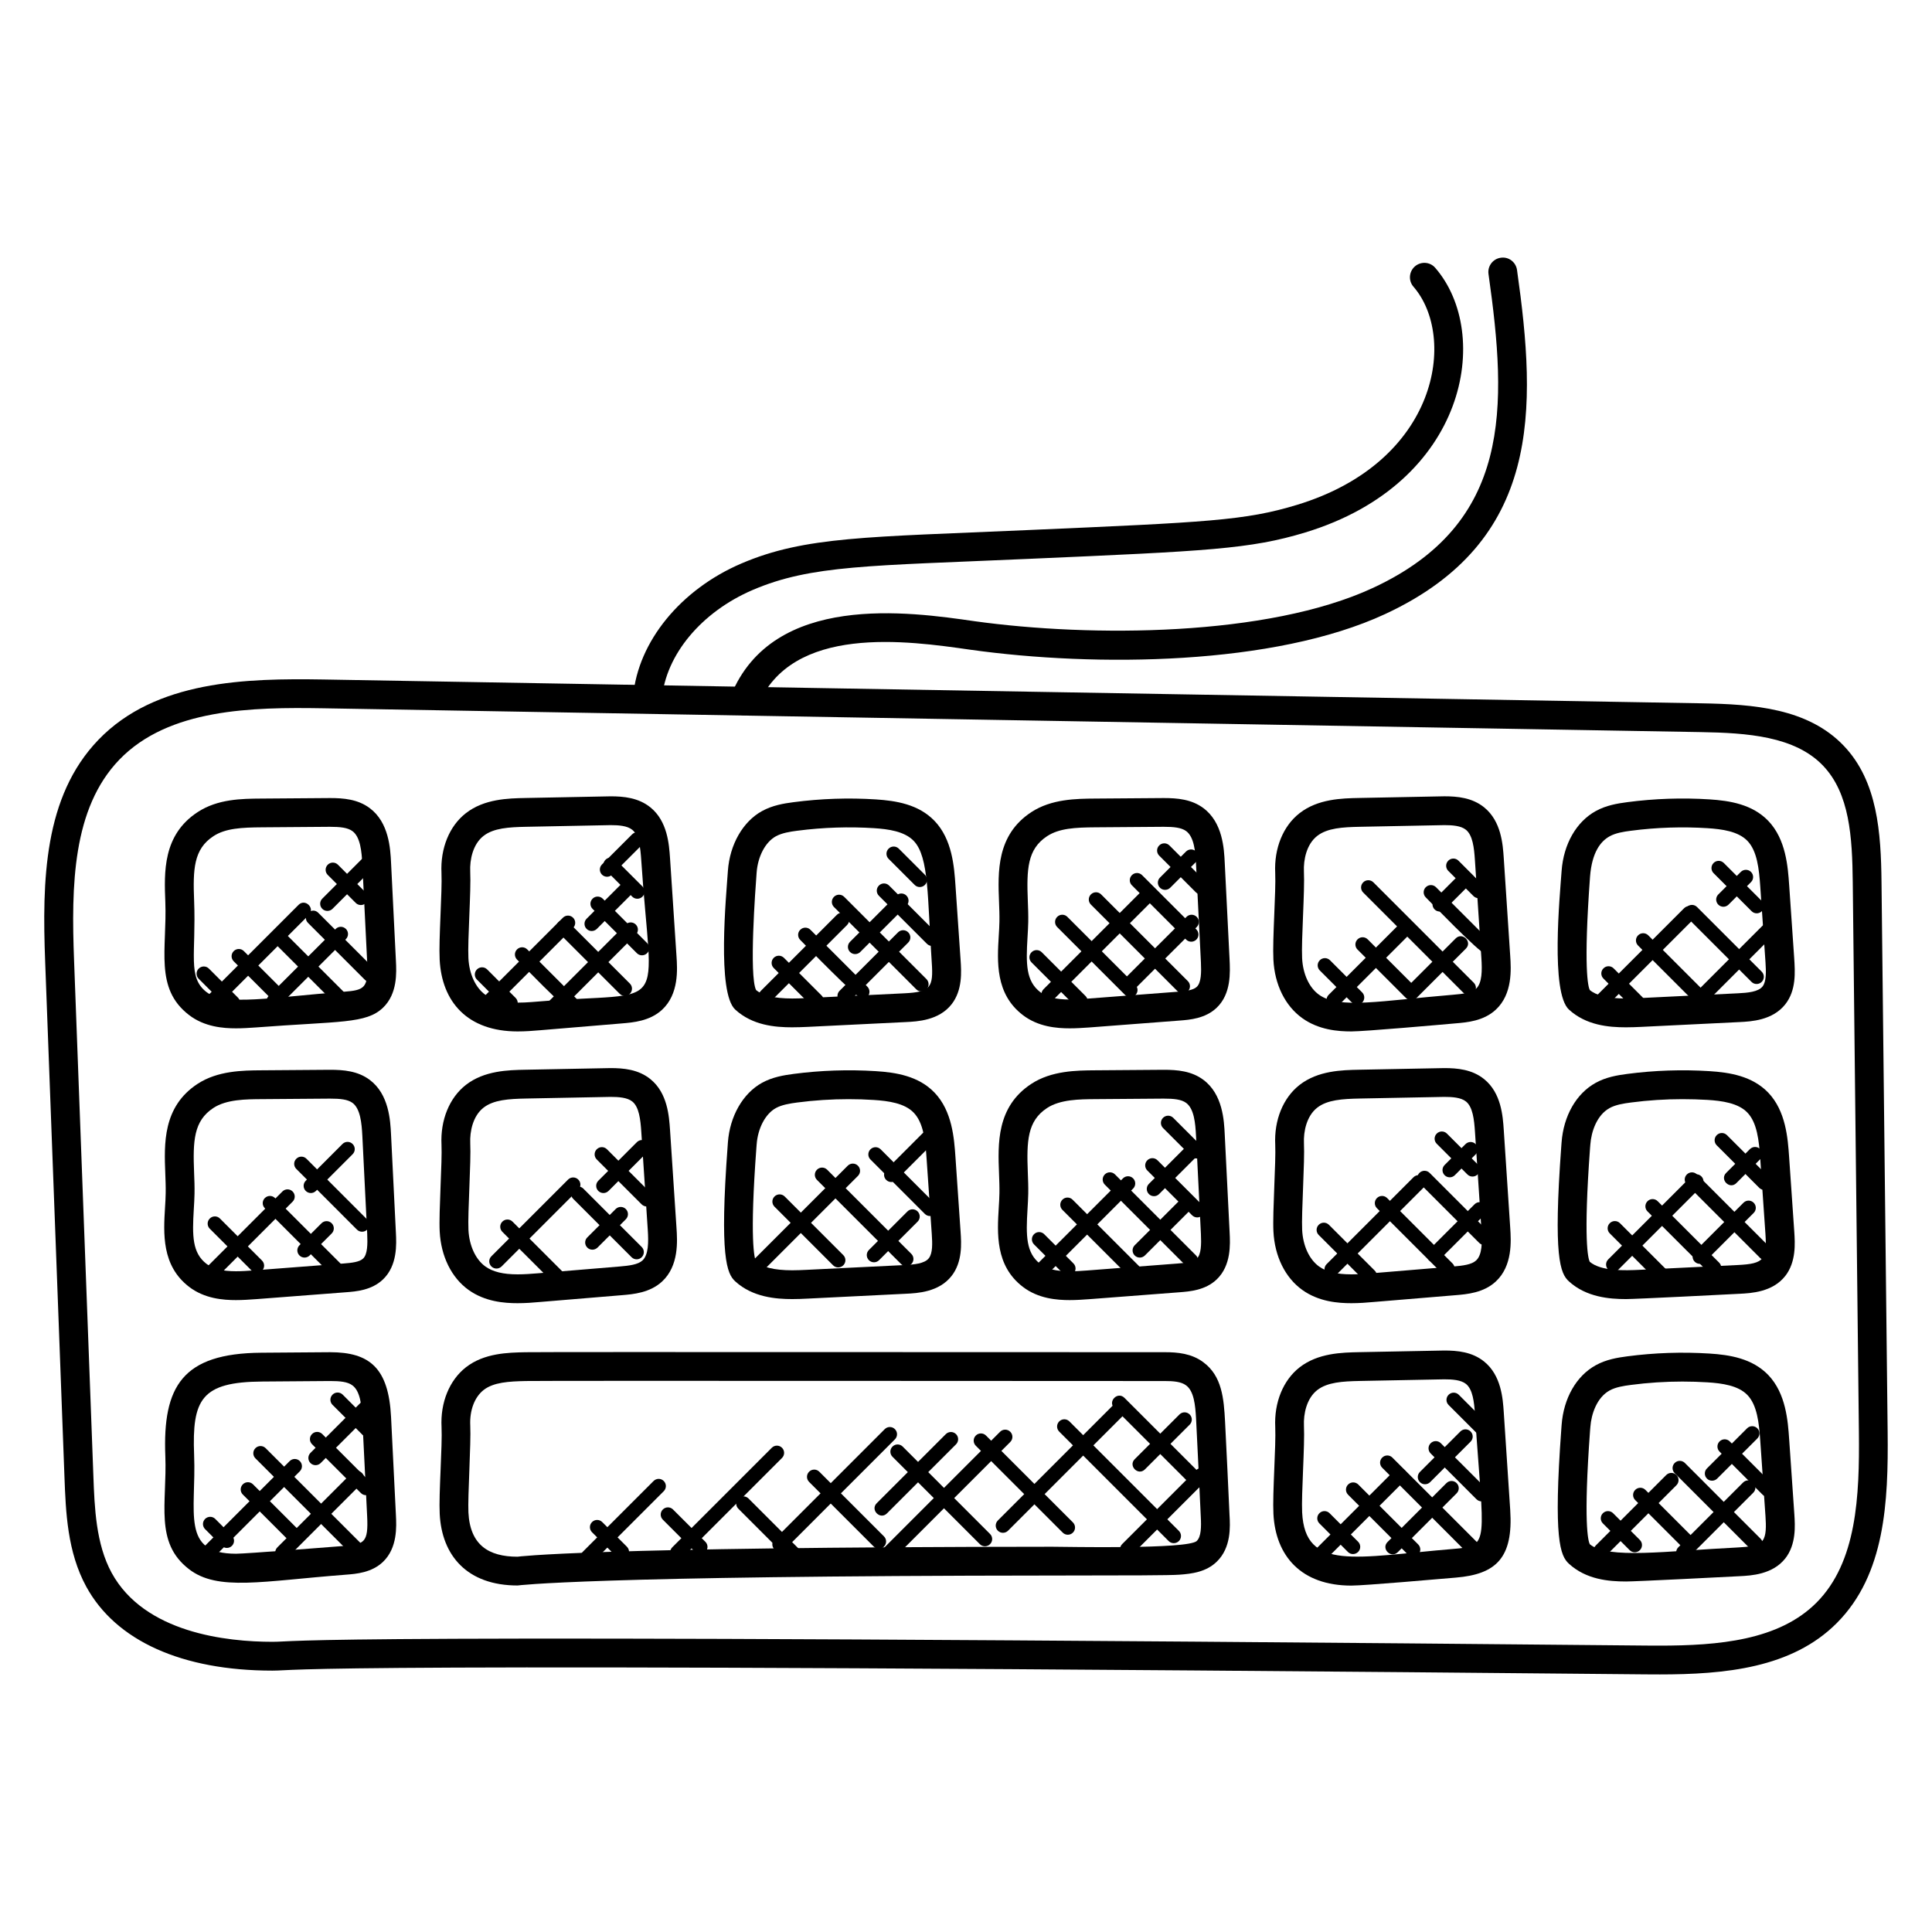<?xml version="1.0" encoding="UTF-8"?>
<!-- Uploaded to: ICON Repo, www.svgrepo.com, Generator: ICON Repo Mixer Tools -->
<svg fill="#000000" width="800px" height="800px" version="1.1" viewBox="144 144 512 512" xmlns="http://www.w3.org/2000/svg">
 <g>
  <path d="m583.7 587.74-3.656-0.016c-363.83-3.457-356.21-0.992-363.85-0.992-23.984 0-41.496-7.902-49.328-22.242-5.039-9.223-5.434-19.801-5.785-29.129l-5.113-136.52c-0.809-21.48-0.391-43.719 14.113-58.785 15.199-15.785 39.176-16.312 59.633-15.984l365.13 6.312c13.906 0.246 28.289 1.305 37.785 11.266 8.961 9.398 9.848 23.008 9.992 36.145l1.625 145.69c0.199 18.57-0.664 37.777-13.457 50.625-11.93 11.984-29.688 13.633-47.09 13.633zm-3.574-7.648 3.582 0.016c15.746 0 31.711-1.383 41.68-11.391 10.703-10.746 11.418-28.199 11.238-45.152l-1.625-145.69c-0.129-12.098-0.824-23.57-7.871-30.961-7.473-7.824-20.105-8.688-32.402-8.902l-365.13-6.312c-18.762-0.312-40.914 0.055-53.992 13.641-12.426 12.91-12.734 33.367-11.977 53.207l5.113 136.52c0.312 8.488 0.672 18.105 4.848 25.754 8.688 15.902 30.434 18.273 42.633 18.273 7.613 0.004-0.324-2.469 363.91 0.996z"/>
  <path d="m206.55 416.52c-3.383 0-8.359-0.367-12.473-3.543-9.199-7.078-5.785-17.457-6.266-29.945-0.312-7.902-0.703-17.734 8.543-23.801 5.344-3.512 11.742-3.566 16.879-3.602l18.242-0.137c3.594 0 7.352 0.32 10.48 2.648 5.144 3.816 5.496 10.785 5.68 14.527l1.289 26c0.152 3.031 0.434 8.672-3.398 12.359-4.496 4.336-11.449 3.551-33.848 5.266-1.68 0.113-3.402 0.227-5.129 0.227zm24.922-53.41-18.008 0.137c-5.426 0.039-9.711 0.246-12.914 2.352-5.25 3.449-5.434 8.77-5.106 17.121 0.559 14.199-1.816 20.266 3.297 24.199 4.887 3.762 17.184 1.375 36.32-0.09 5.535-0.426 6.578-0.945 6.25-7.801l-1.289-25.992c-0.176-3.434-0.535-7.238-2.617-8.777-1.285-0.949-3.297-1.148-5.934-1.148z"/>
  <path d="m281.18 417.34c-13.336 0-20.098-7.871-20.664-19.016-0.281-5.473 0.703-18.039 0.48-22.977-0.32-6.527 2.09-12.449 6.465-15.848 4.887-3.801 11.215-3.93 15.824-4.023l22.543-0.441c3.426 0 7.359 0.352 10.551 2.938 4.527 3.68 4.93 9.785 5.184 13.434l1.711 25.922c0.238 3.527 0.688 10.113-3.84 14.289-3.238 2.984-7.656 3.352-10.578 3.594l-21.648 1.809c-1.973 0.172-4.012 0.32-6.027 0.32zm24.648-54.672-22.398 0.441c-4.602 0.09-8.617 0.336-11.289 2.414-2.832 2.199-3.672 6.328-3.527 9.449 0.258 5.168-0.719 18.113-0.48 22.961 0.215 4.207 1.895 7.824 4.481 9.688 3.68 2.625 9.434 2.176 13.938 1.801 35.391-2.953 30.137 4.344 27.383-37.504-0.215-3.25-0.582-6.559-2.383-8.016-1.324-1.082-3.641-1.234-5.723-1.234z"/>
  <path d="m353.96 416.25c-4.641 0-10.559-0.535-15.105-4.688-4.914-4.481-2.398-30.145-1.953-36.809 0.496-6.945 3.961-13.008 9.023-15.801 2.777-1.535 5.785-2.031 8.383-2.367 7.199-0.945 14.543-1.199 21.785-0.734 5.312 0.344 11.32 1.273 15.566 5.695 4.703 4.894 5.207 12.191 5.543 17.016l1.367 19.906c0.199 2.977 0.543 7.953-2.406 11.695-3.359 4.273-9.055 4.551-12.105 4.695l-26.043 1.277c-1.328 0.059-2.695 0.113-4.055 0.113zm1.32-52.098c-1.984 0.258-4.062 0.594-5.68 1.48-2.777 1.535-4.785 5.336-5.09 9.672-0.32 4.223-2.031 27.273-0.145 31.062 1.672 1.414 4.746 2.246 9.594 2.246 1.238 0 2.473-0.047 3.68-0.105l26.016-1.273c6.93-0.336 7.742-1.527 7.266-8.246-1.168-17.07-0.664-27.879-4.785-32.152-2.426-2.527-6.695-3.121-10.543-3.367-6.434-0.41-13.32-0.227-20.312 0.684z"/>
  <path d="m427.5 416.52c-3.383 0-8.359-0.367-12.473-3.543-7.289-5.602-6.762-14.152-6.344-21.023 0.078-1.281 0.16-2.543 0.176-3.762 0.031-1.68-0.039-3.414-0.105-5.16-0.312-7.902-0.703-17.734 8.543-23.801 5.344-3.512 12-3.566 16.871-3.602l18.242-0.137c3.594 0 7.352 0.32 10.48 2.648 5.16 3.824 5.504 10.793 5.68 14.535l1.273 25.48c0.168 3.543 0.457 9.191-3.383 12.879-3.023 2.902-7.16 3.223-9.895 3.426l-23.953 1.832c-1.664 0.113-3.398 0.227-5.113 0.227zm24.914-53.41-18.184 0.137c-5.25 0.039-9.527 0.246-12.742 2.352-5.25 3.449-5.434 8.77-5.106 17.121 0.078 1.902 0.145 3.785 0.113 5.609-0.023 1.32-0.113 2.695-0.191 4.082-0.434 7.078-0.418 11.586 3.375 14.512 1.742 1.336 4.223 1.961 7.816 1.961 1.52 0 3.055-0.105 4.543-0.223l23.953-1.832c2.176-0.168 4.223-0.391 5.184-1.32 1.168-1.129 1.207-3.785 1.082-6.488l-1.297-25.992c-0.168-3.434-0.52-7.231-2.609-8.777-1.281-0.941-3.297-1.141-5.938-1.141z"/>
  <path d="m502.12 417.34c-3.473 0-8.609-0.367-13-3.519-4.543-3.246-7.328-8.902-7.656-15.504-0.281-5.465 0.703-18.039 0.48-22.977-0.32-6.527 2.09-12.449 6.465-15.848 4.887-3.801 11.215-3.93 15.824-4.023l22.543-0.441c3.426 0 7.359 0.352 10.551 2.938 4.527 3.68 4.938 9.785 5.184 13.434l1.711 25.914c0.23 3.543 0.664 10.129-3.848 14.289-3.223 2.984-7.648 3.352-10.574 3.594-3.914 0.348-24.145 2.144-27.68 2.144zm24.648-54.672-22.398 0.441c-4.594 0.09-8.617 0.336-11.289 2.414-2.832 2.199-3.672 6.328-3.527 9.449 0.258 5.168-0.719 18.113-0.48 22.961 0.207 4.207 1.887 7.824 4.481 9.68 5.391 3.863 16.258 1.609 35.586 0 2.496-0.207 4.832-0.488 6.031-1.594 1.617-1.488 1.633-4.809 1.406-8.184l-1.711-25.922c-0.215-3.25-0.582-6.559-2.383-8.016-1.316-1.078-3.621-1.23-5.715-1.23z"/>
  <path d="m574.91 416.25c-4.641 0-10.566-0.535-15.113-4.688-4.93-4.488-2.426-30.145-1.953-36.801 0.52-7.07 3.902-12.984 9.039-15.816 2.762-1.535 5.777-2.023 8.383-2.367 7.176-0.945 14.527-1.199 21.77-0.734 5.312 0.344 11.32 1.273 15.574 5.695 4.695 4.894 5.199 12.191 5.535 17.016l1.328 19.25c0.25 3.832 0.574 8.625-2.359 12.352-3.375 4.273-9.062 4.551-12.105 4.703l-26.023 1.273c-1.359 0.062-2.719 0.117-4.074 0.117zm1.336-52.098c-2 0.258-4.078 0.586-5.68 1.48-2.398 1.32-4.68 4.246-5.184 10.633-1.793 24.457-0.512 29.23-0.078 30.098 1.672 1.414 4.746 2.246 9.602 2.246 1.238 0 2.465-0.047 3.672-0.105l26.023-1.273c2.551-0.121 5.359-0.375 6.488-1.801 1.031-1.305 0.953-3.902 0.785-6.441l-1.375-19.902c-0.336-4.93-0.848-9.578-3.414-12.25-2.434-2.527-6.703-3.113-10.551-3.359-6.504-0.418-13.406-0.227-20.289 0.676z"/>
  <path d="m206.55 488.54c-3.383 0-8.359-0.367-12.473-3.543-7.273-5.602-6.762-14.145-6.344-21 0.082-1.289 0.16-2.559 0.176-3.785 0.031-1.68-0.039-3.418-0.105-5.168-0.312-7.902-0.703-17.734 8.543-23.801 5.359-3.512 12.016-3.566 16.879-3.602l18.242-0.137c3.594 0 7.352 0.32 10.48 2.648 5.144 3.816 5.496 10.785 5.68 14.527l1.289 25.992c0.152 3.031 0.434 8.68-3.398 12.367-3.016 2.902-7.16 3.223-9.895 3.426l-23.441 1.801c-2.184 0.16-3.906 0.273-5.633 0.273zm24.922-53.395-18.008 0.137c-4.305 0.023-9.449 0.059-12.922 2.344-5.25 3.449-5.434 8.77-5.106 17.121 0.078 1.895 0.152 3.777 0.113 5.602-0.023 1.328-0.105 2.703-0.191 4.106-0.426 7.07-0.418 11.574 3.375 14.488 1.734 1.336 4.223 1.953 7.816 1.953 1.52 0 3.055-0.105 4.551-0.215l23.953-1.84c2.184-0.168 4.223-0.391 5.184-1.32 1.16-1.121 1.199-3.777 1.078-6.488l-1.289-25.984c-0.176-3.434-0.535-7.238-2.617-8.777-1.289-0.938-3.301-1.125-5.938-1.125z"/>
  <path d="m281.18 489.36c-3.481 0-8.602-0.367-13-3.512-4.535-3.25-7.32-8.91-7.656-15.504-0.137-2.602 0.047-7.184 0.23-12.023 0.176-4.367 0.352-8.703 0.246-10.961-0.32-6.519 2.09-12.441 6.457-15.848 4.902-3.809 11.223-3.93 15.832-4.023l22.504-0.434c3.441 0 7.398 0.344 10.586 2.938 4.527 3.672 4.93 9.785 5.184 13.434l1.711 25.922c0.238 3.535 0.68 10.121-3.84 14.289-3.231 2.977-7.648 3.352-10.578 3.594l-21.656 1.801c-1.965 0.184-4.004 0.328-6.019 0.328zm24.617-54.672-22.359 0.434c-4.594 0.09-8.617 0.336-11.289 2.414-2.832 2.207-3.672 6.328-3.527 9.449 0.129 2.496-0.055 6.93-0.23 11.625-0.176 4.457-0.359 9.078-0.246 11.336 0.215 4.199 1.895 7.824 4.488 9.688 1.984 1.418 4.695 2.082 8.551 2.082 1.801 0 3.625-0.137 5.383-0.281l21.656-1.801c2.586-0.223 4.832-0.496 6.039-1.602 1.609-1.488 1.625-4.809 1.398-8.176l-1.711-25.922c-0.215-3.25-0.582-6.559-2.375-8.016-1.34-1.086-3.676-1.23-5.777-1.23z"/>
  <path d="m353.95 488.27c-4.281 0-10.488-0.48-15.098-4.688-2.223-2.031-4.215-6.481-2.008-36.031l0.055-0.777c0.496-6.945 3.961-13.008 9.023-15.809 2.769-1.535 5.785-2.023 8.383-2.367 7.199-0.945 14.543-1.191 21.785-0.734 5.32 0.336 11.328 1.273 15.566 5.688 4.703 4.894 5.207 12.191 5.543 17.016l1.367 19.906c0.199 2.977 0.543 7.953-2.406 11.688-3.352 4.273-9.055 4.551-12.105 4.695l-26.035 1.289c-1.336 0.07-2.711 0.125-4.07 0.125zm15-52.984c-4.559 0-9.145 0.297-13.664 0.887-1.992 0.266-4.07 0.594-5.68 1.48-2.777 1.543-4.785 5.336-5.09 9.68l-0.062 0.793c-1.832 24.57-0.527 29.383-0.09 30.266 1.672 1.414 4.742 2.246 9.578 2.246 1.238 0 2.481-0.055 3.695-0.113l26.016-1.273c2.551-0.121 5.367-0.375 6.481-1.793 1.055-1.32 0.969-3.91 0.793-6.441l-1.367-19.906c-0.336-4.93-0.848-9.574-3.418-12.242-2.426-2.527-6.695-3.113-10.543-3.367-2.207-0.148-4.426-0.215-6.648-0.215z"/>
  <path d="m427.5 488.54c-3.383 0-8.359-0.367-12.473-3.543-7.289-5.609-6.762-14.16-6.344-21.031 0.078-1.281 0.16-2.543 0.176-3.762 0.031-1.68-0.039-3.414-0.105-5.16-0.312-7.902-0.703-17.734 8.543-23.801 5.359-3.512 12.008-3.566 16.871-3.602l18.242-0.137c3.594 0 7.352 0.32 10.48 2.648 5.16 3.824 5.504 10.793 5.68 14.535l1.297 25.984c0.152 3.031 0.434 8.68-3.406 12.367-3.023 2.902-7.16 3.215-9.895 3.426l-23.48 1.801c-2.137 0.16-3.871 0.273-5.586 0.273zm24.914-53.395-18.184 0.137c-4.129 0.031-9.266 0.07-12.742 2.352-5.25 3.449-5.434 8.77-5.106 17.121 0.078 1.895 0.145 3.777 0.113 5.602-0.023 1.32-0.113 2.695-0.191 4.082-0.434 7.082-0.418 11.586 3.375 14.52 1.742 1.336 4.223 1.953 7.816 1.953 1.52 0 3.055-0.105 4.543-0.215l23.953-1.84c2.184-0.168 4.223-0.391 5.184-1.32 1.168-1.121 1.207-3.777 1.082-6.488l-1.297-25.984c-0.168-3.434-0.52-7.231-2.609-8.777-1.281-0.953-3.297-1.141-5.938-1.141z"/>
  <path d="m502.12 489.36c-3.473 0-8.602-0.367-12.992-3.512-4.543-3.25-7.328-8.91-7.656-15.504-0.137-2.602 0.047-7.176 0.23-12.023 0.168-4.367 0.352-8.703 0.246-10.961-0.32-6.519 2.09-12.441 6.457-15.848 4.902-3.809 11.223-3.93 15.832-4.023l22.504-0.434c3.441 0 7.398 0.344 10.586 2.938 4.527 3.672 4.938 9.785 5.184 13.434l1.711 25.914c0.23 3.543 0.664 10.137-3.848 14.297-3.215 2.977-7.641 3.352-10.574 3.594l-21.656 1.801c-1.973 0.184-4.012 0.328-6.023 0.328zm24.617-54.672-22.359 0.434c-4.594 0.09-8.617 0.336-11.289 2.414-2.832 2.207-3.672 6.328-3.527 9.449 0.129 2.496-0.055 6.93-0.23 11.625-0.176 4.457-0.359 9.078-0.246 11.336 0.207 4.207 1.887 7.816 4.481 9.688 1.984 1.418 4.703 2.082 8.551 2.082 1.801 0 3.625-0.137 5.391-0.281l21.656-1.801c2.586-0.223 4.832-0.496 6.023-1.602 1.617-1.488 1.633-4.809 1.406-8.184l-1.711-25.914c-0.215-3.25-0.582-6.559-2.375-8.016-1.336-1.086-3.664-1.23-5.769-1.23z"/>
  <path d="m574.88 488.27c-4.273 0-10.488-0.48-15.098-4.688-2.305-2.098-4.191-6.418-2.023-35.855l0.07-0.945c0.52-7.07 3.894-12.984 9.039-15.816 2.754-1.535 5.769-2.023 8.383-2.367 7.176-0.945 14.527-1.191 21.77-0.734 5.312 0.336 11.32 1.273 15.574 5.688 4.695 4.902 5.199 12.191 5.535 17.016l1.375 19.906c0.191 2.984 0.527 7.953-2.406 11.688-3.367 4.273-9.055 4.551-12.105 4.703-2.816 0.152-27.582 1.406-30.113 1.406zm15.008-52.984c-4.559 0-9.145 0.297-13.648 0.887-2 0.258-4.082 0.594-5.68 1.473-3.383 1.871-4.856 6.231-5.106 9.688l-0.078 0.953c-1.793 24.457-0.512 29.23-0.078 30.098 3.008 2.543 9.344 2.328 13.273 2.129l26.023-1.273c6.93-0.336 7.719-1.527 7.266-8.246l-1.375-19.902c-0.336-4.93-0.848-9.578-3.414-12.25-2.426-2.527-6.703-3.113-10.551-3.359-2.199-0.129-4.414-0.195-6.633-0.195z"/>
  <path d="m194.08 559.84c-9.199-7.082-5.785-17.465-6.266-29.953-0.734-18.52 4.543-27.242 25.418-27.402l18.242-0.137c10.48 0 15.512 4.168 16.16 17.176l1.289 25.992c0.152 3.031 0.434 8.68-3.398 12.367-3.016 2.902-7.16 3.223-9.895 3.426-22.168 1.699-33.902 4.441-41.551-1.469zm37.395-49.855-18.008 0.137c-16.105 0.113-18.602 4.68-18.023 19.473 0.602 15.23-3.633 26.16 11.113 26.16 2.695 0 25.543-1.824 28.496-2.055 5.519-0.426 6.578-0.938 6.25-7.801l-1.289-25.984c-0.176-3.434-0.535-7.238-2.617-8.777-1.273-0.961-3.285-1.152-5.922-1.152z"/>
  <path d="m281.16 564.17c-13.344 0-20.09-7.922-20.633-18.984-0.273-5.305 0.727-18.039 0.488-22.992-0.344-6.496 2.07-12.418 6.465-15.855 4.832-3.769 11.168-3.894 15.793-3.984 5.336-0.113 155.73 0.023 169.46-0.008 3.273 0 7.039 0.32 10.145 2.648 4.977 3.656 5.449 9.648 5.777 15.738 0.414 8.297 0.816 16.559 1.184 24.816 0.168 2.969 0.48 8.578-3.375 12.305-2.816 2.742-6.602 3.223-9.93 3.457-2.434 0.191-13.215 0.207-33.664 0.223-123.27 0.078-141.71 2.637-141.71 2.637zm2.266-54.184c-4.609 0.09-8.648 0.336-11.258 2.375-2.418 1.895-3.746 5.426-3.543 9.441 0.23 4.641-0.695 18.801-0.488 23.008 0.434 8.648 5.375 11.734 13.016 11.734 0 0 18.039-2.566 141.7-2.641 3.504 0 35.961 0.727 38.297-1.527 1.191-1.152 1.215-3.769 1.07-6.434-0.375-8.289-0.785-16.535-1.191-24.816l-0.062-1.238c-0.199-3.586-0.574-7.246-2.641-8.754-1.344-1.008-3.481-1.145-5.594-1.145-13.738 0.012-163.98-0.117-169.3-0.004z"/>
  <path d="m502.12 564.2c-13.281 0-20.09-7.84-20.648-19.016-0.281-5.465 0.703-18.047 0.48-22.977-0.32-6.519 2.09-12.441 6.457-15.848 4.902-3.809 11.223-3.93 15.832-4.023l22.504-0.434c3.441 0 7.398 0.344 10.586 2.938 4.527 3.672 4.938 9.785 5.184 13.434l1.711 25.914c0.824 12.672-3.746 17.008-14.418 17.895-3.902 0.324-24.172 2.117-27.688 2.117zm24.617-54.664-22.359 0.434c-4.594 0.09-8.617 0.336-11.289 2.414-2.832 2.207-3.672 6.328-3.527 9.449 0.258 5.168-0.719 18.113-0.48 22.969 0.777 15.68 14.191 11.84 40.074 9.68 9.855-0.824 7.992-1.344 5.727-35.703-0.215-3.25-0.582-6.559-2.375-8.016-1.336-1.082-3.664-1.227-5.769-1.227z"/>
  <path d="m574.91 563.11c-4.641 0-10.566-0.535-15.113-4.688-2.305-2.098-4.191-6.418-2.023-35.855l0.07-0.945c0.52-7.07 3.894-12.984 9.039-15.816 2.754-1.535 5.769-2.023 8.383-2.367 7.176-0.945 14.527-1.191 21.77-0.734 5.312 0.336 11.32 1.273 15.574 5.688 4.695 4.902 5.199 12.191 5.535 17.016l1.375 19.906c0.191 2.984 0.527 7.953-2.406 11.688-3.367 4.266-9.055 4.551-12.105 4.703-2.91 0.164-27.48 1.406-30.098 1.406zm14.984-52.984c-4.559 0-9.145 0.297-13.648 0.887-2 0.258-4.082 0.594-5.68 1.473-3.383 1.871-4.856 6.231-5.106 9.688l-0.078 0.953c-1.793 24.457-0.512 29.23-0.078 30.098 4.785 4.055 20.344 1.793 39.297 0.863 2.551-0.129 5.359-0.383 6.488-1.801 1.031-1.305 0.953-3.902 0.785-6.441l-1.375-19.902c-0.336-4.93-0.848-9.578-3.414-12.25-2.426-2.527-6.703-3.113-10.551-3.359-2.207-0.137-4.422-0.207-6.641-0.207z"/>
  <path d="m315.59 332.69c-0.121 0-0.23 0-0.352-0.016-2.098-0.191-3.648-2.047-3.457-4.144 1.312-14.488 12.586-28.305 28.711-35.207 16.855-7.215 33.578-6.969 75.695-8.84 47.871-2.09 57.824-2.527 71.496-6.68 37.648-11.434 42.418-44.555 30.906-57.816-1.391-1.586-1.215-4 0.375-5.391 1.594-1.375 4.008-1.223 5.383 0.375 15.16 17.441 8.609 57.051-34.441 70.137-14.594 4.426-25.887 4.922-73.379 7-42.023 1.871-57.527 1.594-73.031 8.23-13.574 5.816-23.047 17.152-24.098 28.879-0.188 1.984-1.859 3.473-3.809 3.473z"/>
  <path d="m341.23 333.54c-0.48 0-0.969-0.09-1.441-0.281-1.945-0.793-2.887-3.023-2.082-4.977 11.16-27.344 47.227-22.16 64.562-19.656 30.793 4.273 77.672 4.137 105.59-8.832 36.777-17.074 35.625-47.77 30.609-83.176-0.297-2.082 1.152-4.023 3.246-4.312 2.09-0.328 4.016 1.152 4.312 3.246 5.25 37.059 6.527 71.914-34.945 91.176-29.367 13.641-76.672 14.105-109.91 9.457-16.602-2.383-47.496-6.824-56.41 14.984-0.613 1.477-2.035 2.371-3.539 2.371z"/>
  <path d="m233.84 411.01-17.184-17.184c-0.75-0.75-0.75-1.953 0-2.703s1.953-0.75 2.703 0l17.184 17.184c0.75 0.75 0.75 1.953 0 2.703-0.742 0.738-1.945 0.754-2.703 0z"/>
  <path d="m240.72 403.68-15.074-15.074c-1.77-1.77 0.91-4.488 2.703-2.703l15.074 15.074c0.75 0.75 0.75 1.953 0 2.695-0.75 0.75-1.957 0.766-2.703 0.008z"/>
  <path d="m238.28 383.29-7.426-7.426c-0.75-0.75-0.75-1.953 0-2.703s1.953-0.75 2.703 0l7.426 7.426c0.75 0.75 0.75 1.953 0 2.703-0.742 0.738-1.949 0.746-2.703 0z"/>
  <path d="m216.29 409.11-10.352-10.352c-0.75-0.75-0.75-1.953 0-2.703s1.953-0.75 2.695 0l10.359 10.352c0.75 0.75 0.75 1.953 0 2.703-0.742 0.738-1.949 0.746-2.703 0z"/>
  <path d="m204.34 411.07-7.68-7.68c-0.75-0.75-0.75-1.953 0-2.703s1.953-0.75 2.703 0l7.68 7.68c0.75 0.75 0.75 1.953 0 2.703-0.746 0.742-1.953 0.75-2.703 0z"/>
  <path d="m198.12 411.5c-0.75-0.75-0.75-1.953 0-2.703l25-25c1.77-1.77 4.488 0.91 2.703 2.703l-25 25c-0.75 0.738-1.957 0.754-2.703 0z"/>
  <path d="m215.21 410.63c-0.75-0.75-0.75-1.953 0-2.703l17.754-17.754c0.75-0.75 1.953-0.75 2.703 0s0.75 1.953 0 2.703l-17.754 17.754c-0.75 0.738-1.953 0.746-2.703 0z"/>
  <path d="m229.41 384.85c-0.75-0.75-0.75-1.953 0-2.703l11.418-11.426c0.75-0.75 1.953-0.75 2.703 0s0.75 1.953 0 2.703l-11.418 11.426c-0.742 0.738-1.957 0.746-2.703 0z"/>
  <path d="m308.22 407.36-16.258-16.258c-0.75-0.75-0.75-1.953 0-2.703s1.953-0.75 2.703 0l16.258 16.258c0.75 0.75 0.75 1.953 0 2.703-0.742 0.742-1.949 0.758-2.703 0z"/>
  <path d="m312.78 396.61-11.746-11.746c-0.75-0.75-0.75-1.953 0-2.703 0.75-0.754 1.953-0.742 2.703 0l11.746 11.754c0.75 0.75 0.75 1.953 0 2.695-0.742 0.734-1.945 0.754-2.703 0z"/>
  <path d="m311.55 381.62-7.082-7.078c-0.75-0.75-0.75-1.953 0-2.703 0.742-0.742 1.945-0.75 2.703 0l7.082 7.078c0.75 0.75 0.75 1.953 0 2.703-0.75 0.742-1.957 0.746-2.703 0z"/>
  <path d="m295.42 411.91c-1.281 0-13.488-12.703-14.398-13.609-0.75-0.75-0.75-1.953 0-2.703 0.754-0.75 1.961-0.742 2.695 0l13.047 13.055c0.75 0.75 0.75 1.953 0 2.703-0.363 0.363-0.859 0.555-1.344 0.555z"/>
  <path d="m277.94 411.16-7.543-7.551c-0.75-0.75-0.75-1.953 0-2.703 0.754-0.75 1.961-0.742 2.703 0l7.543 7.551c0.75 0.75 0.75 1.953 0 2.703-0.738 0.738-1.945 0.754-2.703 0z"/>
  <path d="m271.02 412.06c-0.75-0.75-0.75-1.953 0-2.703l22.152-22.152c0.75-0.75 1.953-0.75 2.703 0s0.75 1.953 0 2.703l-22.152 22.152c-0.742 0.742-1.949 0.75-2.703 0z"/>
  <path d="m289.14 412.37c-0.75-0.75-0.75-1.953 0-2.703l20.648-20.656c0.75-0.75 1.953-0.75 2.703 0s0.75 1.953 0 2.703l-20.648 20.656c-0.742 0.742-1.945 0.75-2.703 0z"/>
  <path d="m299.46 390.17c-0.75-0.75-0.75-1.953 0-2.703l10.008-10c1.77-1.77 4.488 0.91 2.703 2.695l-10.008 10.008c-0.75 0.738-1.953 0.754-2.703 0z"/>
  <path d="m303.53 375.79c-0.75-0.75-0.75-1.953 0-2.703l7.977-7.969c0.754-0.754 1.961-0.742 2.703 0 0.75 0.75 0.75 1.953 0 2.703l-7.977 7.969c-0.742 0.734-1.949 0.754-2.703 0z"/>
  <path d="m386.82 406.18-21.809-21.809c-0.75-0.75-0.75-1.953 0-2.703s1.953-0.75 2.703 0l21.809 21.809c0.75 0.75 0.75 1.953 0 2.703-0.742 0.742-1.949 0.75-2.703 0z"/>
  <path d="m389.66 394.13-12.742-12.742c-0.75-0.75-0.75-1.953 0-2.703s1.953-0.75 2.703 0l12.738 12.742c0.75 0.75 0.75 1.953 0 2.695-0.738 0.746-1.945 0.754-2.699 0.008z"/>
  <path d="m386.4 378.52-6.914-6.914c-0.75-0.75-0.75-1.953 0-2.703s1.953-0.75 2.703 0l6.914 6.914c0.75 0.75 0.75 1.953 0 2.703-0.746 0.738-1.953 0.746-2.703 0z"/>
  <path d="m372.5 408.73c-1.289 0-15.52-14.727-16.426-15.633-0.75-0.75-0.75-1.953 0-2.695 0.75-0.75 1.953-0.75 2.703 0l15.082 15.074c0.75 0.75 0.75 1.953 0 2.703-0.383 0.367-0.863 0.551-1.359 0.551z"/>
  <path d="m359.04 410.53-9.992-9.992c-0.75-0.75-0.75-1.953 0-2.703 0.75-0.754 1.953-0.742 2.703 0l9.992 9.992c0.75 0.75 0.75 1.953 0 2.703-0.738 0.742-1.945 0.758-2.703 0z"/>
  <path d="m345.65 409.27c-0.75-0.75-0.75-1.953 0-2.703l20.129-20.129c0.75-0.75 1.953-0.75 2.703 0s0.75 1.953 0 2.703l-20.129 20.129c-0.75 0.742-1.957 0.754-2.703 0z"/>
  <path d="m366.5 409.27c-0.75-0.75-0.75-1.953 0-2.703l15.488-15.488c0.75-0.75 1.953-0.75 2.703 0s0.75 1.953 0 2.703l-15.488 15.488c-0.742 0.742-1.957 0.754-2.703 0z"/>
  <path d="m369.27 396.29c-0.75-0.75-0.75-1.953 0-2.703l12.242-12.242c0.75-0.75 1.953-0.75 2.703 0s0.75 1.953 0 2.703l-12.242 12.242c-0.742 0.738-1.945 0.746-2.703 0z"/>
  <path d="m457.44 407.27c-0.488 0-0.977-0.184-1.352-0.559l-22.984-22.984c-0.75-0.75-0.75-1.953 0-2.703s1.953-0.75 2.703 0l22.984 22.984c0.75 0.75 0.75 1.953 0 2.703-0.375 0.375-0.855 0.559-1.352 0.559z"/>
  <path d="m459.69 393.56c-0.488 0-0.977-0.184-1.352-0.559l-14.371-14.379c-0.75-0.75-0.75-1.953 0-2.703 0.754-0.754 1.961-0.742 2.695 0l14.383 14.383c0.75 0.75 0.75 1.953 0 2.703-0.379 0.371-0.859 0.555-1.355 0.555z"/>
  <path d="m462.3 381.06c-0.488 0-0.977-0.184-1.352-0.559l-9.746-9.746c-0.75-0.75-0.75-1.953 0-2.703s1.953-0.75 2.703 0l9.746 9.746c0.75 0.75 0.75 1.953 0 2.703-0.375 0.375-0.863 0.559-1.352 0.559z"/>
  <path d="m443.55 408.27c-0.488 0-0.977-0.184-1.352-0.559l-18.031-18.031c-0.75-0.75-0.75-1.953 0-2.703s1.953-0.75 2.695 0l18.031 18.031c0.75 0.75 0.75 1.953 0 2.703-0.367 0.375-0.855 0.559-1.344 0.559z"/>
  <path d="m430.33 411.22c-0.488 0-0.977-0.184-1.352-0.559l-11.609-11.609c-0.75-0.75-0.75-1.953 0-2.703s1.953-0.75 2.703 0l11.609 11.609c0.75 0.75 0.75 1.953 0 2.703-0.383 0.375-0.863 0.559-1.352 0.559z"/>
  <path d="m421.91 409.4c-0.488 0-0.977-0.184-1.352-0.559-0.75-0.75-0.75-1.953 0-2.703l26.375-26.375c0.75-0.75 1.953-0.75 2.703 0s0.75 1.953 0 2.695l-26.375 26.375c-0.375 0.383-0.863 0.566-1.352 0.566z"/>
  <path d="m442.75 407.27c-0.488 0-0.977-0.184-1.352-0.559-0.75-0.75-0.75-1.953 0-2.703l17.039-17.031c0.75-0.754 1.953-0.742 2.703 0 0.75 0.75 0.75 1.953 0 2.703l-17.039 17.031c-0.375 0.375-0.855 0.559-1.352 0.559z"/>
  <path d="m452.76 379.82c-0.488 0-0.977-0.184-1.352-0.559-0.75-0.75-0.75-1.953 0-2.695l6.894-6.894c0.75-0.75 1.953-0.742 2.703 0 0.75 0.75 0.75 1.953 0 2.703l-6.894 6.894c-0.375 0.367-0.871 0.551-1.352 0.551z"/>
  <path d="m531.87 407.15-26.609-26.617c-0.75-0.75-0.75-1.953 0-2.703s1.953-0.75 2.703 0l26.609 26.617c0.75 0.75 0.75 1.953 0 2.703-0.742 0.746-1.949 0.754-2.703 0z"/>
  <path d="m537.52 396.69c-1.289 0-14.754-13.961-15.672-14.871-0.75-0.75-0.75-1.953 0-2.703 0.75-0.742 1.953-0.75 2.703 0l14.32 14.312c0.75 0.75 0.75 1.953 0 2.695-0.375 0.383-0.855 0.566-1.352 0.566z"/>
  <path d="m535.84 382.03c-0.488 0-0.977-0.184-1.352-0.559l-6.68-6.68c-0.75-0.75-0.75-1.953 0-2.703 0.754-0.754 1.961-0.742 2.703 0l6.68 6.688c0.75 0.75 0.75 1.953 0 2.695-0.375 0.375-0.871 0.559-1.352 0.559z"/>
  <path d="m516.55 408.44-12.793-12.793c-0.75-0.75-0.75-1.953 0-2.703s1.953-0.75 2.703 0l12.793 12.793c0.75 0.75 0.75 1.953 0 2.703-0.742 0.746-1.949 0.754-2.703 0z"/>
  <path d="m502.28 409.7-8.52-8.52c-0.75-0.75-0.75-1.953 0-2.703s1.953-0.75 2.703 0l8.52 8.52c0.75 0.75 0.75 1.953 0 2.703-0.742 0.742-1.949 0.75-2.703 0z"/>
  <path d="m496.11 410.34c-0.75-0.75-0.75-1.953 0-2.703l18.703-18.703c0.75-0.75 1.953-0.75 2.703 0s0.75 1.953 0 2.703l-18.703 18.703c-0.742 0.73-1.949 0.746-2.703 0z"/>
  <path d="m516.75 405.71 13.023-13.023c1.77-1.77 4.488 0.91 2.703 2.703l-13.023 13.023c-1.797 1.785-4.484-0.93-2.703-2.703z"/>
  <path d="m524.19 385.01c-0.75-0.75-0.75-1.953 0-2.703l6.441-6.441c0.75-0.75 1.953-0.75 2.703 0s0.75 1.953 0 2.703l-6.441 6.441c-0.742 0.738-1.949 0.746-2.703 0z"/>
  <path d="m598.68 414.36c-0.488 0-0.977-0.184-1.352-0.559l-19.223-19.223c-0.75-0.75-0.75-1.953 0-2.703s1.953-0.75 2.703 0l19.223 19.223c0.75 0.75 0.75 1.953 0 2.703-0.375 0.371-0.855 0.559-1.352 0.559z"/>
  <path d="m609.52 404.77c-0.496 0-0.977-0.184-1.352-0.559l-17.137-17.137c-0.75-0.75-0.75-1.953 0-2.703s1.953-0.75 2.703 0l17.137 17.137c0.75 0.75 0.75 1.953 0 2.703-0.375 0.375-0.855 0.559-1.352 0.559z"/>
  <path d="m609.55 386.04c-0.488 0-0.977-0.184-1.352-0.559l-10.078-10.082c-0.75-0.75-0.75-1.953 0-2.703s1.953-0.742 2.703 0l10.078 10.082c0.75 0.75 0.75 1.953 0 2.703-0.375 0.375-0.871 0.559-1.352 0.559z"/>
  <path d="m578.02 411.63c-0.488 0-0.977-0.184-1.352-0.559l-7.742-7.742c-0.75-0.75-0.75-1.953 0-2.703s1.953-0.75 2.703 0l7.742 7.742c0.75 0.75 0.75 1.953 0 2.703-0.375 0.375-0.855 0.559-1.352 0.559z"/>
  <path d="m567.78 411.82c-0.496 0-0.977-0.184-1.352-0.559-0.75-0.75-0.75-1.953 0-2.703l23.879-23.871c0.75-0.75 1.953-0.75 2.703 0s0.75 1.953 0 2.703l-23.879 23.879c-0.375 0.359-0.855 0.551-1.352 0.551z"/>
  <path d="m594.05 410.98c-0.488 0-0.977-0.184-1.352-0.559-0.75-0.75-0.75-1.953 0-2.703l18.383-18.391c0.75-0.75 1.953-0.75 2.703 0s0.75 1.953 0 2.703l-18.383 18.391c-0.375 0.375-0.863 0.559-1.352 0.559z"/>
  <path d="m600.72 384.3c-0.48 0-0.977-0.184-1.352-0.559-0.75-0.75-0.75-1.953 0-2.703l5.961-5.969c0.742-0.742 1.945-0.75 2.703 0 0.75 0.75 0.75 1.953 0 2.703l-5.961 5.969c-0.375 0.367-0.863 0.559-1.352 0.559z"/>
  <path d="m610.47 477.39-19.441-19.441c-0.75-0.75-0.75-1.953 0-2.703s1.953-0.75 2.703 0l19.441 19.441c0.75 0.75 0.75 1.953 0 2.703-0.742 0.742-1.953 0.75-2.703 0z"/>
  <path d="m596.89 481.31-16.285-16.273c-0.75-0.75-0.75-1.953 0-2.703s1.953-0.75 2.703 0l16.281 16.273c0.75 0.75 0.75 1.953 0 2.703-0.746 0.742-1.953 0.75-2.699 0z"/>
  <path d="m582.9 483.16-12.297-12.297c-0.75-0.75-0.75-1.953 0-2.703s1.953-0.75 2.703 0l12.297 12.297c0.75 0.75 0.75 1.953 0 2.703-0.746 0.742-1.953 0.75-2.703 0z"/>
  <path d="m610.22 458.79-11.266-11.266c-0.75-0.75-0.75-1.953 0-2.703s1.953-0.75 2.703 0l11.266 11.266c0.75 0.75 0.75 1.953 0 2.703-0.75 0.738-1.957 0.746-2.703 0z"/>
  <path d="m570.19 480.46c-0.75-0.75-0.75-1.953 0-2.703l22-22c0.75-0.75 1.953-0.75 2.695 0 0.75 0.75 0.75 1.953 0 2.703l-22 22c-0.742 0.738-1.949 0.746-2.695 0z"/>
  <path d="m593.12 478.37c-0.75-0.75-0.75-1.953 0-2.703l12.922-12.93c0.75-0.75 1.953-0.75 2.703 0s0.75 1.953 0 2.703l-12.922 12.93c-0.75 0.742-1.953 0.75-2.703 0z"/>
  <path d="m601.45 454.83 6.305-6.312c0.75-0.742 1.953-0.754 2.703 0 0.75 0.75 0.75 1.953 0 2.703l-6.305 6.312c-1.77 1.773-4.488-0.914-2.703-2.703z"/>
  <path d="m527.59 482.09c-0.488 0-0.977-0.191-1.352-0.559l-17.336-17.336c-0.75-0.75-0.75-1.953 0-2.695 0.75-0.75 1.953-0.75 2.703 0l17.336 17.336c0.75 0.75 0.75 1.953 0 2.695-0.375 0.367-0.863 0.559-1.352 0.559z"/>
  <path d="m537.36 473.94c-0.488 0-0.977-0.184-1.352-0.559l-15.848-15.848c-0.75-0.75-0.75-1.953 0-2.703s1.953-0.75 2.703 0l15.848 15.848c0.75 0.75 0.75 1.953 0 2.703-0.375 0.367-0.863 0.559-1.352 0.559z"/>
  <path d="m534.23 455.8c-0.48 0-0.977-0.184-1.352-0.559l-8.129-8.129c-0.75-0.75-0.75-1.953 0-2.695 0.75-0.75 1.953-0.75 2.703 0l8.129 8.129c0.75 0.75 0.75 1.953 0 2.703-0.375 0.359-0.863 0.551-1.352 0.551z"/>
  <path d="m506.98 484c-0.488 0-0.977-0.191-1.352-0.559l-12.152-12.152c-0.75-0.75-0.75-1.953 0-2.703s1.953-0.75 2.703 0l12.152 12.152c0.75 0.75 0.75 1.953 0 2.695-0.375 0.375-0.855 0.566-1.352 0.566z"/>
  <path d="m496.92 482.27c-0.496 0-0.977-0.184-1.352-0.559-0.75-0.75-0.75-1.953 0-2.703l23.023-23.023c0.75-0.75 1.953-0.75 2.703 0s0.75 1.953 0 2.703l-23.023 23.023c-0.375 0.367-0.855 0.559-1.352 0.559z"/>
  <path d="m524.01 478.52c-0.488 0-0.977-0.184-1.352-0.559-0.75-0.75-0.75-1.953 0-2.703l12.121-12.113c0.75-0.75 1.953-0.75 2.695 0 0.75 0.75 0.75 1.953 0 2.703l-12.121 12.113c-0.367 0.367-0.855 0.559-1.344 0.559z"/>
  <path d="m528.19 456c-0.48 0-0.977-0.184-1.352-0.559-0.75-0.75-0.75-1.953 0-2.703l5.535-5.535c0.742-0.742 1.945-0.754 2.703 0 0.75 0.75 0.75 1.953 0 2.703l-5.535 5.535c-0.375 0.379-0.863 0.559-1.352 0.559z"/>
  <path d="m459.61 479.97c-0.488 0-0.977-0.184-1.352-0.559l-21.473-21.473c-0.75-0.75-0.75-1.953 0-2.703s1.953-0.75 2.703 0l21.473 21.473c0.75 0.75 0.75 1.953 0 2.703-0.375 0.371-0.855 0.559-1.352 0.559z"/>
  <path d="m461.28 466.63c-0.488 0-0.977-0.184-1.352-0.559l-11.879-11.879c-0.75-0.75-0.75-1.953 0-2.703s1.953-0.75 2.703 0l11.887 11.887c0.75 0.75 0.75 1.953 0 2.703-0.383 0.367-0.863 0.551-1.359 0.551z"/>
  <path d="m461.08 451.01c-0.496 0-0.977-0.191-1.352-0.559l-7.512-7.512c-0.75-0.75-0.75-1.953 0-2.703s1.953-0.75 2.703 0l7.512 7.512c0.75 0.75 0.75 1.953 0 2.703-0.375 0.367-0.863 0.559-1.352 0.559z"/>
  <path d="m446.14 484.43c-0.488 0-0.977-0.184-1.352-0.559l-19.242-19.242c-0.75-0.75-0.75-1.953 0-2.703s1.953-0.75 2.703 0l19.242 19.242c0.75 0.75 0.75 1.953 0 2.703-0.375 0.367-0.863 0.559-1.352 0.559z"/>
  <path d="m427.12 482.08c-0.488 0-0.977-0.184-1.352-0.559l-7.742-7.742c-0.75-0.75-0.75-1.953 0-2.703s1.953-0.75 2.703 0l7.742 7.742c0.75 0.75 0.75 1.953 0 2.703-0.375 0.375-0.863 0.559-1.352 0.559z"/>
  <path d="m420.21 482.27c-0.488 0-0.977-0.184-1.352-0.559-0.75-0.75-0.75-1.953 0-2.703l22.734-22.727c0.75-0.75 1.953-0.75 2.695 0 0.75 0.75 0.75 1.953 0 2.703l-22.727 22.727c-0.375 0.367-0.855 0.559-1.352 0.559z"/>
  <path d="m446.06 477.27c-0.488 0-0.977-0.184-1.352-0.559-0.75-0.75-0.75-1.953 0-2.703l11.566-11.559c0.754-0.75 1.961-0.742 2.703 0 0.75 0.75 0.75 1.953 0 2.703l-11.566 11.559c-0.375 0.367-0.863 0.559-1.352 0.559z"/>
  <path d="m449.82 461c-0.48 0-0.977-0.184-1.352-0.559-0.75-0.75-0.75-1.953 0-2.703l10.625-10.633c0.742-0.742 1.945-0.754 2.703 0 0.75 0.75 0.75 1.953 0 2.703l-10.625 10.633c-0.375 0.375-0.855 0.559-1.352 0.559z"/>
  <path d="m384.16 479.55c-0.488 0-0.977-0.184-1.352-0.559l-22.305-22.305c-0.75-0.75-0.75-1.953 0-2.703s1.953-0.75 2.703 0l22.305 22.305c0.75 0.75 0.75 1.953 0 2.703-0.375 0.375-0.863 0.559-1.352 0.559z"/>
  <path d="m390.45 466.26c-0.488 0-0.977-0.184-1.352-0.559l-14.418-14.418c-0.75-0.75-0.75-1.953 0-2.703 0.754-0.754 1.961-0.742 2.703 0l14.418 14.418c0.75 0.75 0.75 1.953 0 2.703-0.375 0.367-0.863 0.559-1.352 0.559z"/>
  <path d="m366.13 479.88c-0.488 0-0.977-0.184-1.352-0.559l-15.527-15.535c-0.75-0.75-0.75-1.953 0-2.703 0.754-0.75 1.961-0.742 2.703 0l15.527 15.535c0.75 0.75 0.75 1.953 0 2.703-0.375 0.367-0.863 0.559-1.352 0.559z"/>
  <path d="m343.93 482.27c-0.496 0-0.977-0.184-1.352-0.559-0.75-0.75-0.75-1.953 0-2.703l26.082-26.082c0.75-0.75 1.953-0.75 2.703 0s0.75 1.953 0 2.703l-26.082 26.082c-0.375 0.367-0.855 0.559-1.352 0.559z"/>
  <path d="m375.62 478.52c-0.496 0-0.977-0.184-1.352-0.559-0.75-0.75-0.75-1.953 0-2.703l10.215-10.215c0.75-0.75 1.953-0.75 2.695 0 0.75 0.75 0.75 1.953 0 2.703l-10.215 10.215c-0.375 0.367-0.855 0.559-1.344 0.559z"/>
  <path d="m380.2 457.25c-0.48 0-0.977-0.184-1.352-0.559-0.75-0.75-0.75-1.953 0-2.703l9.793-9.801c0.742-0.742 1.945-0.754 2.703 0 0.75 0.75 0.75 1.953 0 2.703l-9.793 9.801c-0.375 0.375-0.855 0.559-1.352 0.559z"/>
  <path d="m312.72 477.73c-0.488 0-0.977-0.184-1.352-0.559l-15.473-15.473c-0.75-0.75-0.75-1.953 0-2.703s1.953-0.75 2.695 0l15.473 15.473c0.75 0.75 0.75 1.953 0 2.703-0.367 0.375-0.848 0.559-1.344 0.559z"/>
  <path d="m294.36 486.88c-0.488 0-0.977-0.184-1.352-0.559l-15.879-15.871c-0.75-0.75-0.75-1.953 0-2.703s1.953-0.75 2.695 0l15.879 15.871c0.75 0.75 0.75 1.953 0 2.703-0.367 0.367-0.855 0.559-1.344 0.559z"/>
  <path d="m315.4 463.73c-0.488 0-0.977-0.184-1.352-0.559l-11.902-11.902c-0.75-0.75-0.75-1.953 0-2.703s1.953-0.75 2.703 0l11.902 11.902c0.75 0.75 0.75 1.953 0 2.703-0.375 0.375-0.863 0.559-1.352 0.559z"/>
  <path d="m275.57 480.18c-0.488 0-0.977-0.191-1.352-0.559-0.75-0.75-0.75-1.953 0-2.695l20.328-20.328c0.75-0.75 1.953-0.75 2.703 0s0.75 1.953 0 2.703l-20.328 20.328c-0.375 0.359-0.855 0.551-1.352 0.551z"/>
  <path d="m300.99 475.18c-0.496 0-0.977-0.184-1.352-0.559-0.75-0.75-0.75-1.953 0-2.695l7.512-7.512c0.75-0.75 1.953-0.75 2.703 0s0.75 1.953 0 2.703l-7.512 7.512c-0.375 0.359-0.855 0.551-1.352 0.551z"/>
  <path d="m303.91 460.17c-0.488 0-0.977-0.191-1.352-0.559-0.75-0.75-0.75-1.953 0-2.703l10.223-10.223c0.75-0.75 1.953-0.75 2.703 0s0.75 1.953 0 2.703l-10.223 10.227c-0.371 0.363-0.859 0.555-1.352 0.555z"/>
  <path d="m233.09 482.31c-0.488 0-0.977-0.184-1.352-0.559l-17.551-17.555c-0.75-0.75-0.75-1.953 0-2.695 0.75-0.75 1.953-0.75 2.703 0l17.551 17.551c0.75 0.75 0.75 1.953 0 2.703-0.375 0.367-0.863 0.555-1.352 0.555z"/>
  <path d="m239.95 470.42c-0.488 0-0.977-0.184-1.352-0.559l-16.074-16.082c-0.75-0.75-0.75-1.953 0-2.695 0.75-0.75 1.953-0.75 2.695 0l16.074 16.082c0.75 0.75 0.75 1.953 0 2.703-0.363 0.367-0.852 0.551-1.344 0.551z"/>
  <path d="m212.09 481.32c-0.488 0-0.977-0.184-1.352-0.559l-11.145-11.137c-0.75-0.75-0.75-1.953 0-2.703s1.953-0.75 2.695 0l11.145 11.137c0.75 0.75 0.75 1.953 0 2.703-0.367 0.371-0.855 0.559-1.344 0.559z"/>
  <path d="m200.53 482.68c-0.488 0-0.977-0.184-1.352-0.559-0.75-0.75-0.75-1.953 0-2.703l19.664-19.664c0.75-0.75 1.953-0.75 2.703 0s0.75 1.953 0 2.703l-19.664 19.664c-0.375 0.367-0.863 0.559-1.352 0.559z"/>
  <path d="m224.71 477.27c-0.488 0-0.977-0.184-1.352-0.559-0.75-0.75-0.75-1.953 0-2.703l5.84-5.832c0.754-0.754 1.961-0.742 2.703 0 0.75 0.75 0.75 1.953 0 2.703l-5.84 5.832c-0.375 0.367-0.871 0.559-1.352 0.559z"/>
  <path d="m226.38 460.17c-0.488 0-0.977-0.191-1.352-0.559-0.75-0.75-0.75-1.953 0-2.703l9.727-9.734c0.75-0.75 1.953-0.75 2.695 0 0.75 0.75 0.75 1.953 0 2.703l-9.727 9.734c-0.367 0.367-0.855 0.559-1.344 0.559z"/>
  <path d="m237.18 555.96-25.488-25.48c-0.75-0.75-0.75-1.953 0-2.703s1.953-0.75 2.703 0l25.488 25.48c0.75 0.75 0.75 1.953 0 2.695-0.75 0.75-1.953 0.758-2.703 0.008z"/>
  <path d="m239.64 539.68-12.945-12.945c-0.75-0.75-0.75-1.953 0-2.703s1.953-0.75 2.703 0l12.945 12.945c0.75 0.75 0.75 1.953 0 2.703-0.746 0.742-1.953 0.75-2.703 0z"/>
  <path d="m240.05 524.23-7.93-7.93c-0.75-0.75-0.75-1.953 0-2.703s1.953-0.75 2.703 0l7.93 7.93c0.75 0.75 0.75 1.953 0 2.695-0.75 0.746-1.957 0.762-2.703 0.008z"/>
  <path d="m220.5 552.22-12.152-12.152c-0.75-0.75-0.75-1.953 0-2.703s1.953-0.75 2.703 0l12.152 12.152c0.75 0.75 0.75 1.953 0 2.703-0.742 0.738-1.953 0.754-2.703 0z"/>
  <path d="m204.12 554.22c-0.488 0-0.977-0.184-1.352-0.559l-4.418-4.426c-0.75-0.75-0.75-1.953 0-2.703 0.754-0.75 1.961-0.742 2.695 0l4.418 4.426c0.75 0.75 0.75 1.953 0 2.703-0.367 0.375-0.863 0.559-1.344 0.559z"/>
  <path d="m197.93 556.75c-0.75-0.75-0.75-1.953 0-2.703l22.832-22.84c0.75-0.75 1.953-0.75 2.695 0 0.75 0.75 0.75 1.953 0 2.703l-22.832 22.84c-0.734 0.738-1.949 0.746-2.695 0z"/>
  <path d="m217.53 554.04 19.703-19.703c1.77-1.77 4.488 0.91 2.703 2.703l-19.703 19.703c-1.793 1.785-4.481-0.926-2.703-2.703z"/>
  <path d="m226.28 531.73c-0.75-0.75-0.75-1.953 0-2.703l14.648-14.641c0.75-0.75 1.953-0.75 2.695 0 0.75 0.75 0.75 1.953 0 2.703l-14.648 14.641c-0.734 0.73-1.941 0.754-2.695 0z"/>
  <path d="m353.89 558.05-14.23-14.23c-0.75-0.75-0.75-1.953 0-2.703s1.953-0.75 2.703 0l14.23 14.23c0.75 0.75 0.75 1.953 0 2.703-0.746 0.738-1.953 0.746-2.703 0z"/>
  <path d="m376.91 554.42c-0.488 0-0.977-0.184-1.352-0.559l-17.137-17.137c-0.75-0.75-0.75-1.953 0-2.703s1.953-0.75 2.703 0l17.137 17.137c0.75 0.75 0.75 1.953 0 2.703-0.375 0.379-0.855 0.559-1.352 0.559z"/>
  <path d="m403.67 553.22-23.152-23.16c-0.75-0.75-0.75-1.953 0-2.703s1.953-0.75 2.703 0l23.152 23.16c0.75 0.75 0.75 1.953 0 2.703-0.742 0.738-1.949 0.754-2.703 0z"/>
  <path d="m425.63 550.16-23.031-23.023c-0.75-0.75-0.75-1.953 0-2.703s1.953-0.75 2.703 0l23.031 23.023c0.75 0.75 0.75 1.953 0 2.703-0.742 0.742-1.949 0.75-2.703 0z"/>
  <path d="m453.71 552.4-29.008-29.008c-0.75-0.75-0.75-1.953 0-2.703s1.953-0.75 2.703 0l29.008 29.008c0.75 0.75 0.75 1.953 0 2.703-0.75 0.738-1.953 0.746-2.703 0z"/>
  <path d="m461.17 538.23c-0.488 0-0.977-0.184-1.352-0.559l-20.535-20.527c-1.777-1.77 0.91-4.488 2.703-2.703l20.535 20.535c0.75 0.75 0.75 1.953 0 2.695-0.375 0.375-0.855 0.559-1.352 0.559z"/>
  <path d="m328.23 555.3-8.574-8.574c-0.75-0.75-0.75-1.953 0-2.695 0.75-0.75 1.953-0.75 2.703 0l8.574 8.566c0.75 0.75 0.75 1.953 0 2.703-0.766 0.758-1.973 0.742-2.703 0z"/>
  <path d="m307.44 556.61-6.543-6.543c-0.75-0.75-0.75-1.953 0-2.703s1.953-0.75 2.703 0l6.543 6.543c0.75 0.75 0.75 1.953 0 2.703-0.746 0.742-1.953 0.75-2.703 0z"/>
  <path d="m298.39 557.99c-0.75-0.75-0.75-1.953 0-2.703l18.816-18.809c0.75-0.75 1.953-0.75 2.695 0 0.75 0.75 0.75 1.953 0 2.703l-18.816 18.809c-0.734 0.742-1.941 0.758-2.695 0z"/>
  <path d="m322.16 556.75c-0.75-0.75-0.75-1.953 0-2.703l26.375-26.375c0.75-0.75 1.953-0.75 2.703 0s0.75 1.953 0 2.703l-26.375 26.375c-0.75 0.738-1.957 0.746-2.703 0z"/>
  <path d="m349.25 551.96 29.215-29.223c0.75-0.75 1.953-0.75 2.695 0 0.75 0.75 0.75 1.953 0 2.703l-29.215 29.223c-1.777 1.785-4.465-0.93-2.695-2.703z"/>
  <path d="m377.59 557.58c-0.75-0.75-0.75-1.953 0-2.703l31.441-31.441c0.75-0.75 1.953-0.75 2.703 0s0.75 1.953 0 2.703l-31.441 31.441c-0.742 0.738-1.945 0.746-2.703 0z"/>
  <path d="m408.44 549.65c-0.75-0.75-0.75-1.953 0-2.703l30.535-30.535c0.75-0.75 1.953-0.75 2.703 0s0.75 1.953 0 2.703l-30.535 30.535c-0.742 0.742-1.949 0.75-2.703 0z"/>
  <path d="m441.38 555.91c-0.75-0.75-0.75-1.953 0-2.703l19.594-19.594c0.75-0.75 1.953-0.75 2.703 0s0.75 1.953 0 2.695l-19.594 19.594c-0.75 0.746-1.953 0.762-2.703 0.008z"/>
  <path d="m444.71 530.7 11.863-11.855c0.75-0.75 1.953-0.75 2.703 0s0.75 1.953 0 2.703l-11.863 11.855c-1.793 1.777-4.473-0.934-2.703-2.703z"/>
  <path d="m376.34 542.37 18.312-18.312c0.754-0.75 1.961-0.742 2.703 0 0.75 0.75 0.75 1.953 0 2.703l-18.312 18.312c-1.797 1.785-4.477-0.934-2.703-2.703z"/>
  <path d="m533.36 556.04-23.062-23.07c-0.75-0.75-0.75-1.953 0-2.695 0.75-0.75 1.953-0.75 2.695 0l23.07 23.062c0.75 0.75 0.75 1.953 0 2.703-0.75 0.738-1.957 0.754-2.703 0z"/>
  <path d="m535.29 541.32-12.152-12.145c-0.75-0.75-0.75-1.953 0-2.703s1.953-0.75 2.703 0l12.152 12.145c0.75 0.75 0.75 1.953 0 2.695-0.746 0.75-1.953 0.758-2.703 0.008z"/>
  <path d="m538.39 526.04c-0.488 0-0.977-0.184-1.352-0.559l-9.145-9.145c-0.75-0.75-0.75-1.953 0-2.703s1.953-0.75 2.703 0l9.145 9.145c0.75 0.75 0.75 1.953 0 2.703-0.375 0.375-0.863 0.559-1.352 0.559z"/>
  <path d="m517.13 555.99-15.871-15.871c-0.75-0.75-0.75-1.953 0-2.703s1.953-0.75 2.703 0l15.871 15.871c0.75 0.75 0.75 1.953 0 2.703-0.746 0.742-1.953 0.75-2.703 0z"/>
  <path d="m501.21 555.28-7.559-7.559c-0.75-0.75-0.75-1.953 0-2.703s1.953-0.75 2.703 0l7.559 7.559c0.75 0.75 0.75 1.953 0 2.703-0.75 0.742-1.957 0.758-2.703 0z"/>
  <path d="m491.27 558.66c-0.75-0.75-0.75-1.953 0-2.695l22.328-22.328c0.75-0.75 1.953-0.75 2.703 0s0.75 1.953 0 2.703l-22.328 22.328c-0.75 0.734-1.957 0.742-2.703-0.008z"/>
  <path d="m511.72 552.64 15.602-15.602c0.75-0.75 1.953-0.75 2.703 0s0.75 1.953 0 2.703l-15.602 15.602c-1.797 1.777-4.481-0.93-2.703-2.703z"/>
  <path d="m520.29 536.78c-0.75-0.75-0.75-1.953 0-2.695l10.727-10.734c0.75-0.75 1.953-0.75 2.703 0s0.75 1.953 0 2.703l-10.727 10.734c-0.746 0.734-1.953 0.75-2.703-0.008z"/>
  <path d="m607.87 554.47-20.062-20.062c-0.75-0.75-0.75-1.953 0-2.703s1.953-0.75 2.703 0l20.062 20.07c0.75 0.75 0.75 1.953 0 2.703-0.742 0.734-1.949 0.75-2.703-0.008z"/>
  <path d="m612.47 540.68c-0.496 0-0.977-0.184-1.352-0.559l-11.418-11.426c-0.75-0.75-0.75-1.953 0-2.703s1.953-0.75 2.703 0l11.418 11.426c0.75 0.75 0.75 1.953 0 2.695-0.375 0.383-0.863 0.566-1.352 0.566z"/>
  <path d="m589.86 554.05-12.512-12.512c-0.75-0.75-0.75-1.953 0-2.703s1.953-0.75 2.703 0l12.512 12.512c0.75 0.75 0.75 1.953 0 2.695-0.75 0.746-1.957 0.754-2.703 0.008z"/>
  <path d="m575.88 554.81-7.098-7.09c-0.75-0.75-0.75-1.953 0-2.703 0.75-0.742 1.953-0.75 2.703 0l7.098 7.09c0.75 0.75 0.75 1.953 0 2.703-0.75 0.742-1.957 0.758-2.703 0z"/>
  <path d="m566.88 556.29c-0.75-0.75-0.75-1.953 0-2.703l18.688-18.688c0.75-0.75 1.953-0.75 2.703 0s0.75 1.953 0 2.703l-18.688 18.688c-0.742 0.742-1.957 0.75-2.703 0z"/>
  <path d="m588.76 556.76c-0.75-0.75-0.75-1.953 0-2.703l17.184-17.184c0.75-0.75 1.953-0.75 2.695 0 0.75 0.75 0.75 1.953 0 2.703l-17.184 17.184c-0.73 0.742-1.938 0.75-2.695 0z"/>
  <path d="m596.36 535.84c-0.75-0.75-0.75-1.953 0-2.695l10.641-10.633c0.754-0.75 1.961-0.742 2.703 0 0.75 0.75 0.75 1.953 0 2.703l-10.641 10.633c-0.734 0.727-1.949 0.75-2.703-0.008z"/>
 </g>
</svg>